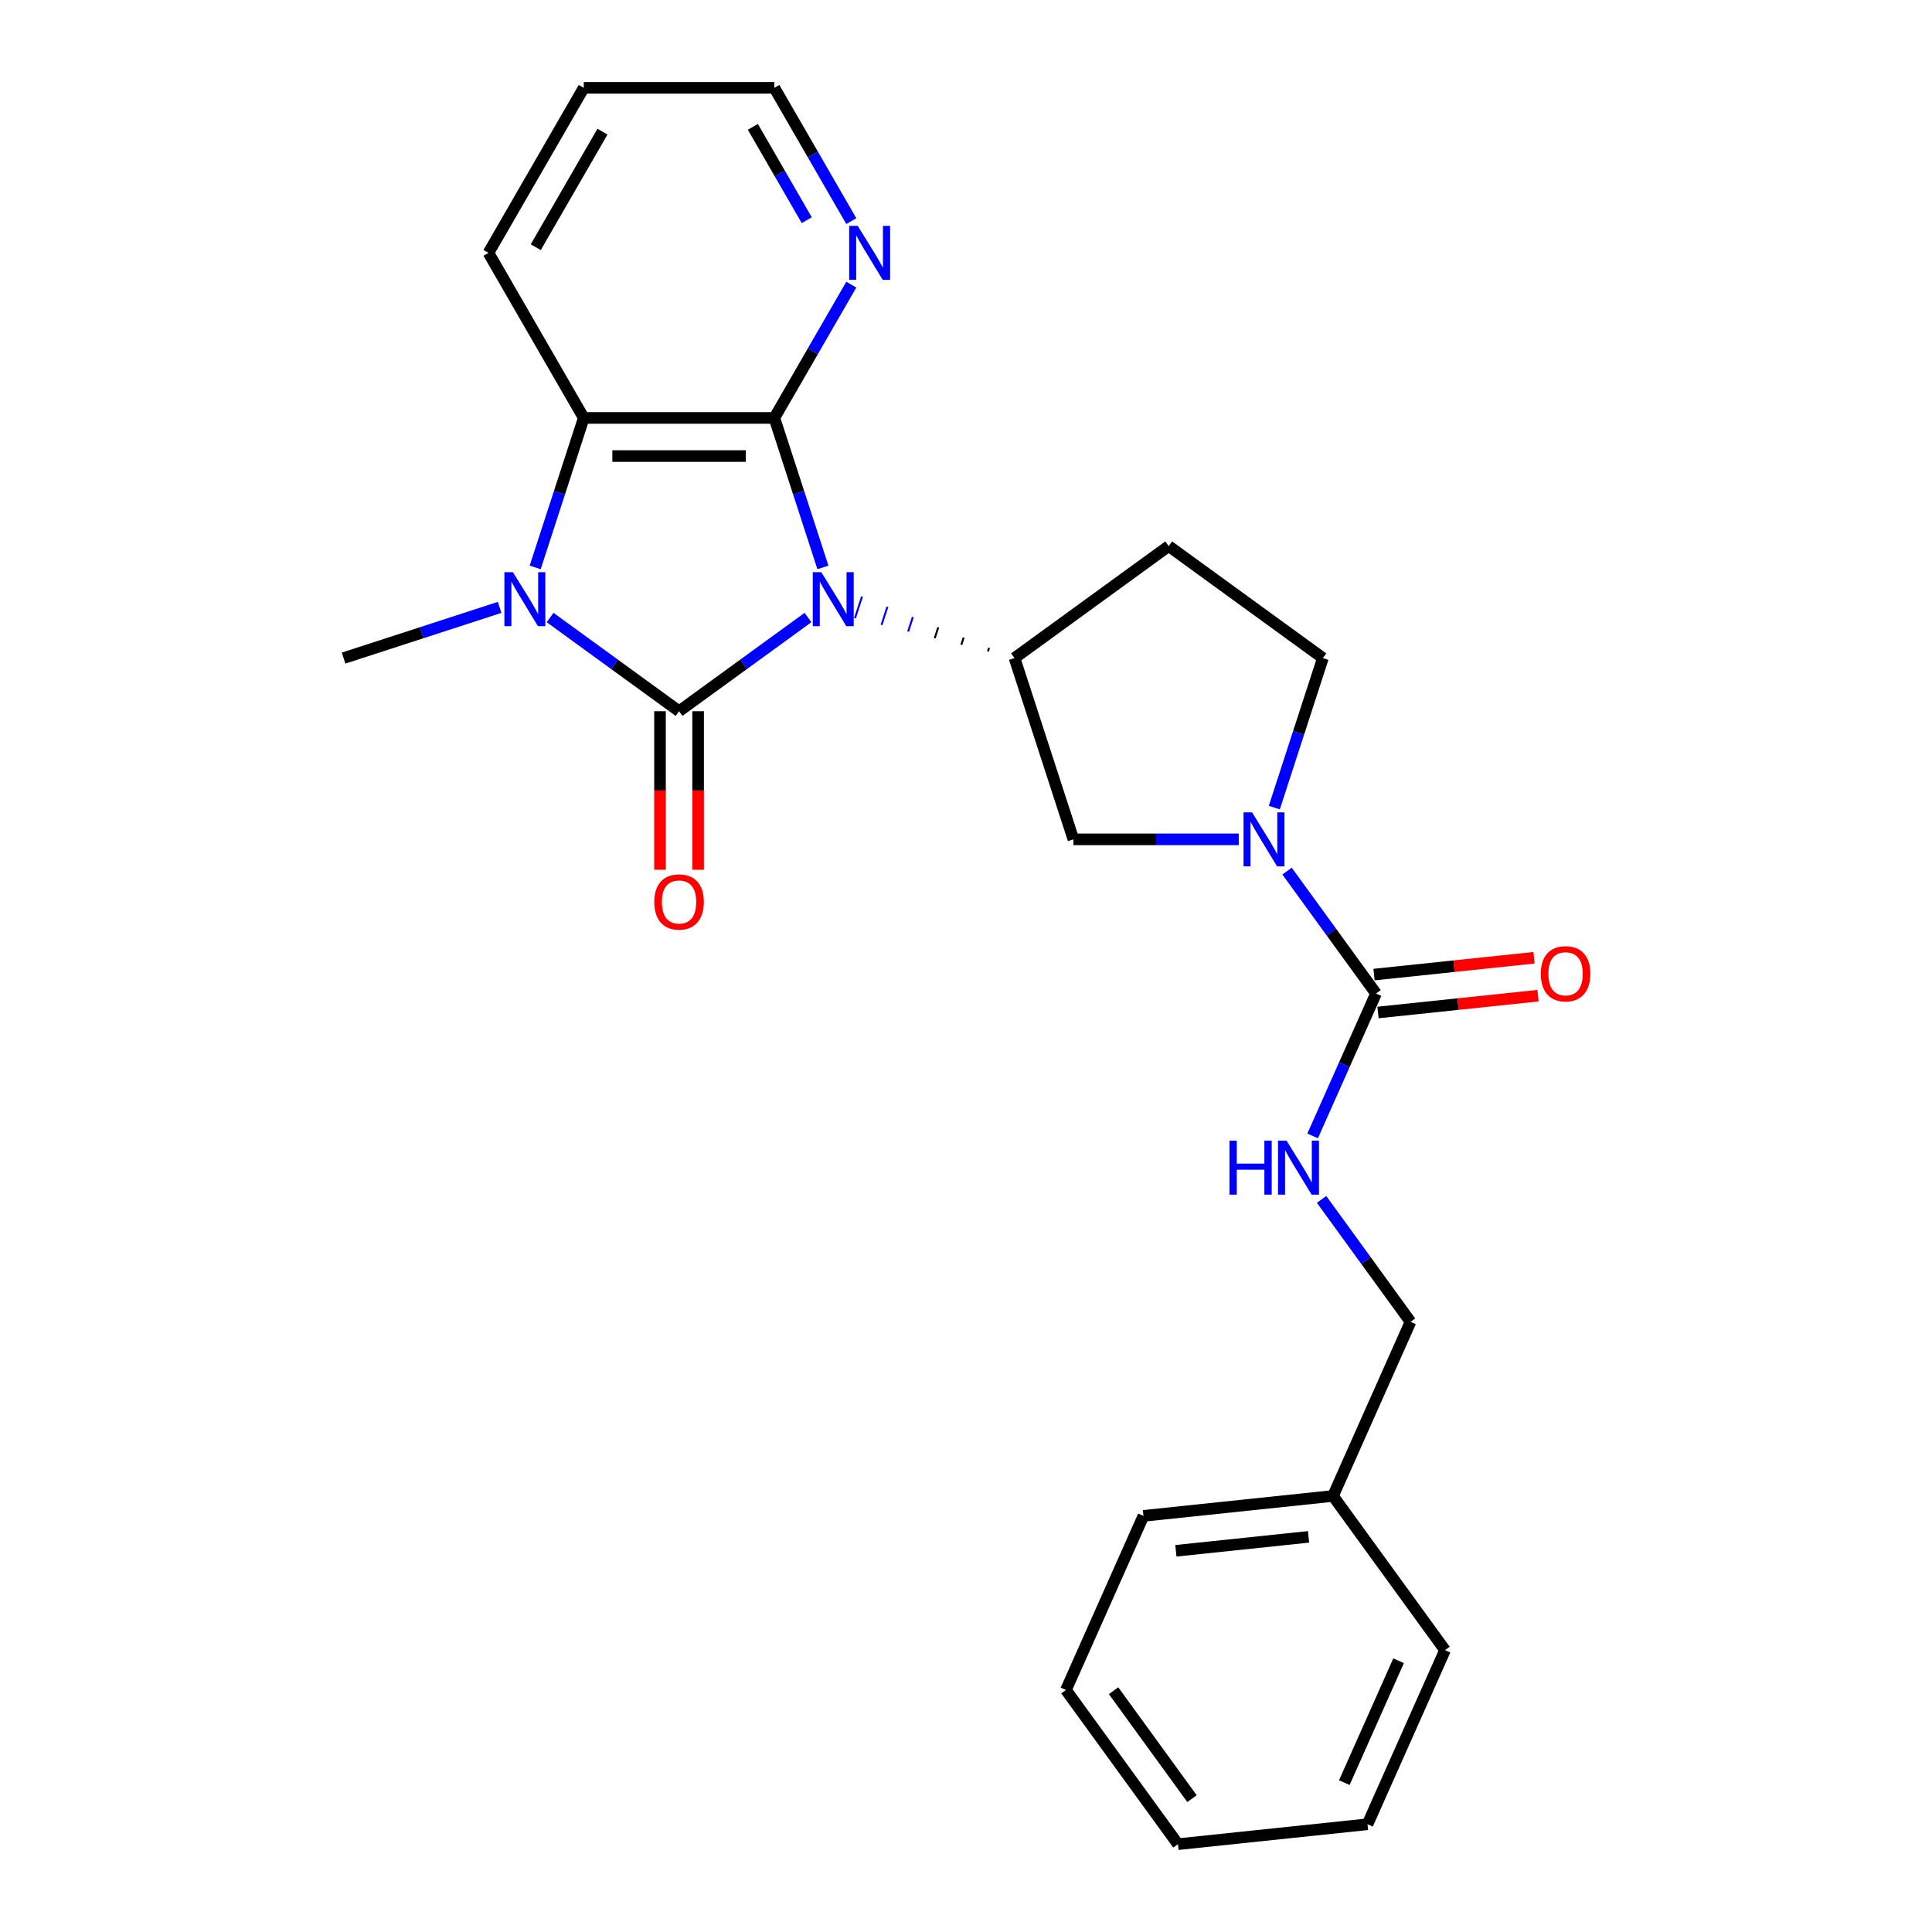 <?xml version='1.0' encoding='iso-8859-1'?>
<svg version='1.1' baseProfile='full'
              xmlns='http://www.w3.org/2000/svg'
                      xmlns:rdkit='http://www.rdkit.org/xml'
                      xmlns:xlink='http://www.w3.org/1999/xlink'
                  xml:space='preserve'
width='1000px' height='1000px' viewBox='0 0 1000 1000'>
<!-- END OF HEADER -->
<rect style='opacity:1.0;fill:#FFFFFF;stroke:none' width='1000' height='1000' x='0' y='0'> </rect>
<path class='bond-0' d='M 418.225,319.63 L 384.851,343.878' style='fill:none;fill-rule:evenodd;stroke:#0000FF;stroke-width:6px;stroke-linecap:butt;stroke-linejoin:miter;stroke-opacity:1' />
<path class='bond-0' d='M 384.851,343.878 L 351.478,368.125' style='fill:none;fill-rule:evenodd;stroke:#000000;stroke-width:6px;stroke-linecap:butt;stroke-linejoin:miter;stroke-opacity:1' />
<path class='bond-1' d='M 425.946,293.706 L 413.374,255.013' style='fill:none;fill-rule:evenodd;stroke:#0000FF;stroke-width:6px;stroke-linecap:butt;stroke-linejoin:miter;stroke-opacity:1' />
<path class='bond-1' d='M 413.374,255.013 L 400.802,216.32' style='fill:none;fill-rule:evenodd;stroke:#000000;stroke-width:6px;stroke-linecap:butt;stroke-linejoin:miter;stroke-opacity:1' />
<path class='bond-4' d='M 511.952,335.313 L 511.343,337.19' style='fill:none;fill-rule:evenodd;stroke:#000000;stroke-width:1.0px;stroke-linecap:butt;stroke-linejoin:miter;stroke-opacity:1' />
<path class='bond-4' d='M 498.797,330.002 L 497.578,333.755' style='fill:none;fill-rule:evenodd;stroke:#000000;stroke-width:1.0px;stroke-linecap:butt;stroke-linejoin:miter;stroke-opacity:1' />
<path class='bond-4' d='M 485.642,324.69 L 483.813,330.319' style='fill:none;fill-rule:evenodd;stroke:#000000;stroke-width:1.0px;stroke-linecap:butt;stroke-linejoin:miter;stroke-opacity:1' />
<path class='bond-4' d='M 472.487,319.379 L 470.048,326.884' style='fill:none;fill-rule:evenodd;stroke:#0000FF;stroke-width:1.0px;stroke-linecap:butt;stroke-linejoin:miter;stroke-opacity:1' />
<path class='bond-4' d='M 459.332,314.067 L 456.283,323.449' style='fill:none;fill-rule:evenodd;stroke:#0000FF;stroke-width:1.0px;stroke-linecap:butt;stroke-linejoin:miter;stroke-opacity:1' />
<path class='bond-4' d='M 446.177,308.755 L 442.519,320.014' style='fill:none;fill-rule:evenodd;stroke:#0000FF;stroke-width:1.0px;stroke-linecap:butt;stroke-linejoin:miter;stroke-opacity:1' />
<path class='bond-2' d='M 351.478,368.125 L 318.104,343.878' style='fill:none;fill-rule:evenodd;stroke:#000000;stroke-width:6px;stroke-linecap:butt;stroke-linejoin:miter;stroke-opacity:1' />
<path class='bond-2' d='M 318.104,343.878 L 284.73,319.63' style='fill:none;fill-rule:evenodd;stroke:#0000FF;stroke-width:6px;stroke-linecap:butt;stroke-linejoin:miter;stroke-opacity:1' />
<path class='bond-10' d='M 341.613,368.125 L 341.613,409.153' style='fill:none;fill-rule:evenodd;stroke:#000000;stroke-width:6px;stroke-linecap:butt;stroke-linejoin:miter;stroke-opacity:1' />
<path class='bond-10' d='M 341.613,409.153 L 341.613,450.182' style='fill:none;fill-rule:evenodd;stroke:#FF0000;stroke-width:6px;stroke-linecap:butt;stroke-linejoin:miter;stroke-opacity:1' />
<path class='bond-10' d='M 361.343,368.125 L 361.343,409.153' style='fill:none;fill-rule:evenodd;stroke:#000000;stroke-width:6px;stroke-linecap:butt;stroke-linejoin:miter;stroke-opacity:1' />
<path class='bond-10' d='M 361.343,409.153 L 361.343,450.182' style='fill:none;fill-rule:evenodd;stroke:#FF0000;stroke-width:6px;stroke-linecap:butt;stroke-linejoin:miter;stroke-opacity:1' />
<path class='bond-3' d='M 400.802,216.32 L 302.153,216.32' style='fill:none;fill-rule:evenodd;stroke:#000000;stroke-width:6px;stroke-linecap:butt;stroke-linejoin:miter;stroke-opacity:1' />
<path class='bond-3' d='M 386.005,236.05 L 316.95,236.05' style='fill:none;fill-rule:evenodd;stroke:#000000;stroke-width:6px;stroke-linecap:butt;stroke-linejoin:miter;stroke-opacity:1' />
<path class='bond-8' d='M 400.802,216.32 L 420.72,181.821' style='fill:none;fill-rule:evenodd;stroke:#000000;stroke-width:6px;stroke-linecap:butt;stroke-linejoin:miter;stroke-opacity:1' />
<path class='bond-8' d='M 420.72,181.821 L 440.638,147.322' style='fill:none;fill-rule:evenodd;stroke:#0000FF;stroke-width:6px;stroke-linecap:butt;stroke-linejoin:miter;stroke-opacity:1' />
<path class='bond-14' d='M 258.608,314.385 L 218.228,327.505' style='fill:none;fill-rule:evenodd;stroke:#0000FF;stroke-width:6px;stroke-linecap:butt;stroke-linejoin:miter;stroke-opacity:1' />
<path class='bond-14' d='M 218.228,327.505 L 177.848,340.625' style='fill:none;fill-rule:evenodd;stroke:#000000;stroke-width:6px;stroke-linecap:butt;stroke-linejoin:miter;stroke-opacity:1' />
<path class='bond-25' d='M 277.009,293.706 L 289.581,255.013' style='fill:none;fill-rule:evenodd;stroke:#0000FF;stroke-width:6px;stroke-linecap:butt;stroke-linejoin:miter;stroke-opacity:1' />
<path class='bond-25' d='M 289.581,255.013 L 302.153,216.32' style='fill:none;fill-rule:evenodd;stroke:#000000;stroke-width:6px;stroke-linecap:butt;stroke-linejoin:miter;stroke-opacity:1' />
<path class='bond-16' d='M 302.153,216.32 L 252.828,130.887' style='fill:none;fill-rule:evenodd;stroke:#000000;stroke-width:6px;stroke-linecap:butt;stroke-linejoin:miter;stroke-opacity:1' />
<path class='bond-7' d='M 525.107,340.625 L 555.592,434.446' style='fill:none;fill-rule:evenodd;stroke:#000000;stroke-width:6px;stroke-linecap:butt;stroke-linejoin:miter;stroke-opacity:1' />
<path class='bond-11' d='M 525.107,340.625 L 604.916,282.641' style='fill:none;fill-rule:evenodd;stroke:#000000;stroke-width:6px;stroke-linecap:butt;stroke-linejoin:miter;stroke-opacity:1' />
<path class='bond-5' d='M 641.18,434.446 L 598.386,434.446' style='fill:none;fill-rule:evenodd;stroke:#0000FF;stroke-width:6px;stroke-linecap:butt;stroke-linejoin:miter;stroke-opacity:1' />
<path class='bond-5' d='M 598.386,434.446 L 555.592,434.446' style='fill:none;fill-rule:evenodd;stroke:#000000;stroke-width:6px;stroke-linecap:butt;stroke-linejoin:miter;stroke-opacity:1' />
<path class='bond-6' d='M 666.181,450.881 L 689.203,482.568' style='fill:none;fill-rule:evenodd;stroke:#0000FF;stroke-width:6px;stroke-linecap:butt;stroke-linejoin:miter;stroke-opacity:1' />
<path class='bond-6' d='M 689.203,482.568 L 712.225,514.255' style='fill:none;fill-rule:evenodd;stroke:#000000;stroke-width:6px;stroke-linecap:butt;stroke-linejoin:miter;stroke-opacity:1' />
<path class='bond-26' d='M 659.581,418.011 L 672.153,379.318' style='fill:none;fill-rule:evenodd;stroke:#0000FF;stroke-width:6px;stroke-linecap:butt;stroke-linejoin:miter;stroke-opacity:1' />
<path class='bond-26' d='M 672.153,379.318 L 684.725,340.625' style='fill:none;fill-rule:evenodd;stroke:#000000;stroke-width:6px;stroke-linecap:butt;stroke-linejoin:miter;stroke-opacity:1' />
<path class='bond-9' d='M 712.225,514.255 L 695.822,551.098' style='fill:none;fill-rule:evenodd;stroke:#000000;stroke-width:6px;stroke-linecap:butt;stroke-linejoin:miter;stroke-opacity:1' />
<path class='bond-9' d='M 695.822,551.098 L 679.418,587.94' style='fill:none;fill-rule:evenodd;stroke:#0000FF;stroke-width:6px;stroke-linecap:butt;stroke-linejoin:miter;stroke-opacity:1' />
<path class='bond-13' d='M 713.256,524.066 L 754.665,519.713' style='fill:none;fill-rule:evenodd;stroke:#000000;stroke-width:6px;stroke-linecap:butt;stroke-linejoin:miter;stroke-opacity:1' />
<path class='bond-13' d='M 754.665,519.713 L 796.074,515.361' style='fill:none;fill-rule:evenodd;stroke:#FF0000;stroke-width:6px;stroke-linecap:butt;stroke-linejoin:miter;stroke-opacity:1' />
<path class='bond-13' d='M 711.194,504.444 L 752.603,500.092' style='fill:none;fill-rule:evenodd;stroke:#000000;stroke-width:6px;stroke-linecap:butt;stroke-linejoin:miter;stroke-opacity:1' />
<path class='bond-13' d='M 752.603,500.092 L 794.012,495.739' style='fill:none;fill-rule:evenodd;stroke:#FF0000;stroke-width:6px;stroke-linecap:butt;stroke-linejoin:miter;stroke-opacity:1' />
<path class='bond-18' d='M 440.638,114.452 L 420.72,79.953' style='fill:none;fill-rule:evenodd;stroke:#0000FF;stroke-width:6px;stroke-linecap:butt;stroke-linejoin:miter;stroke-opacity:1' />
<path class='bond-18' d='M 420.72,79.953 L 400.802,45.455' style='fill:none;fill-rule:evenodd;stroke:#000000;stroke-width:6px;stroke-linecap:butt;stroke-linejoin:miter;stroke-opacity:1' />
<path class='bond-18' d='M 417.576,113.968 L 403.634,89.818' style='fill:none;fill-rule:evenodd;stroke:#0000FF;stroke-width:6px;stroke-linecap:butt;stroke-linejoin:miter;stroke-opacity:1' />
<path class='bond-18' d='M 403.634,89.818 L 389.691,65.669' style='fill:none;fill-rule:evenodd;stroke:#000000;stroke-width:6px;stroke-linecap:butt;stroke-linejoin:miter;stroke-opacity:1' />
<path class='bond-15' d='M 684.042,620.81 L 707.064,652.497' style='fill:none;fill-rule:evenodd;stroke:#0000FF;stroke-width:6px;stroke-linecap:butt;stroke-linejoin:miter;stroke-opacity:1' />
<path class='bond-15' d='M 707.064,652.497 L 730.086,684.184' style='fill:none;fill-rule:evenodd;stroke:#000000;stroke-width:6px;stroke-linecap:butt;stroke-linejoin:miter;stroke-opacity:1' />
<path class='bond-12' d='M 604.916,282.641 L 684.725,340.625' style='fill:none;fill-rule:evenodd;stroke:#000000;stroke-width:6px;stroke-linecap:butt;stroke-linejoin:miter;stroke-opacity:1' />
<path class='bond-17' d='M 730.086,684.184 L 689.961,774.305' style='fill:none;fill-rule:evenodd;stroke:#000000;stroke-width:6px;stroke-linecap:butt;stroke-linejoin:miter;stroke-opacity:1' />
<path class='bond-27' d='M 252.828,130.887 L 302.153,45.455' style='fill:none;fill-rule:evenodd;stroke:#000000;stroke-width:6px;stroke-linecap:butt;stroke-linejoin:miter;stroke-opacity:1' />
<path class='bond-27' d='M 277.314,127.937 L 311.841,68.134' style='fill:none;fill-rule:evenodd;stroke:#000000;stroke-width:6px;stroke-linecap:butt;stroke-linejoin:miter;stroke-opacity:1' />
<path class='bond-19' d='M 689.961,774.305 L 591.853,784.616' style='fill:none;fill-rule:evenodd;stroke:#000000;stroke-width:6px;stroke-linecap:butt;stroke-linejoin:miter;stroke-opacity:1' />
<path class='bond-19' d='M 677.307,795.473 L 608.631,802.691' style='fill:none;fill-rule:evenodd;stroke:#000000;stroke-width:6px;stroke-linecap:butt;stroke-linejoin:miter;stroke-opacity:1' />
<path class='bond-20' d='M 689.961,774.305 L 747.946,854.113' style='fill:none;fill-rule:evenodd;stroke:#000000;stroke-width:6px;stroke-linecap:butt;stroke-linejoin:miter;stroke-opacity:1' />
<path class='bond-21' d='M 400.802,45.455 L 302.153,45.455' style='fill:none;fill-rule:evenodd;stroke:#000000;stroke-width:6px;stroke-linecap:butt;stroke-linejoin:miter;stroke-opacity:1' />
<path class='bond-23' d='M 591.853,784.616 L 551.728,874.737' style='fill:none;fill-rule:evenodd;stroke:#000000;stroke-width:6px;stroke-linecap:butt;stroke-linejoin:miter;stroke-opacity:1' />
<path class='bond-22' d='M 747.946,854.113 L 707.822,944.234' style='fill:none;fill-rule:evenodd;stroke:#000000;stroke-width:6px;stroke-linecap:butt;stroke-linejoin:miter;stroke-opacity:1' />
<path class='bond-22' d='M 723.903,859.607 L 695.816,922.691' style='fill:none;fill-rule:evenodd;stroke:#000000;stroke-width:6px;stroke-linecap:butt;stroke-linejoin:miter;stroke-opacity:1' />
<path class='bond-24' d='M 707.822,944.234 L 609.713,954.545' style='fill:none;fill-rule:evenodd;stroke:#000000;stroke-width:6px;stroke-linecap:butt;stroke-linejoin:miter;stroke-opacity:1' />
<path class='bond-28' d='M 551.728,874.737 L 609.713,954.545' style='fill:none;fill-rule:evenodd;stroke:#000000;stroke-width:6px;stroke-linecap:butt;stroke-linejoin:miter;stroke-opacity:1' />
<path class='bond-28' d='M 576.388,875.111 L 616.977,930.977' style='fill:none;fill-rule:evenodd;stroke:#000000;stroke-width:6px;stroke-linecap:butt;stroke-linejoin:miter;stroke-opacity:1' />
<path  class='atom-0' d='M 425.111 296.172
L 434.266 310.969
Q 435.173 312.429, 436.633 315.073
Q 438.093 317.717, 438.172 317.875
L 438.172 296.172
L 441.881 296.172
L 441.881 324.109
L 438.054 324.109
L 428.228 307.931
Q 427.084 306.037, 425.861 303.867
Q 424.677 301.696, 424.322 301.026
L 424.322 324.109
L 420.692 324.109
L 420.692 296.172
L 425.111 296.172
' fill='#0000FF'/>
<path  class='atom-3' d='M 265.493 296.172
L 274.648 310.969
Q 275.556 312.429, 277.016 315.073
Q 278.476 317.717, 278.554 317.875
L 278.554 296.172
L 282.264 296.172
L 282.264 324.109
L 278.436 324.109
L 268.611 307.931
Q 267.466 306.037, 266.243 303.867
Q 265.059 301.696, 264.704 301.026
L 264.704 324.109
L 261.074 324.109
L 261.074 296.172
L 265.493 296.172
' fill='#0000FF'/>
<path  class='atom-6' d='M 648.065 420.477
L 657.22 435.275
Q 658.127 436.735, 659.588 439.378
Q 661.048 442.022, 661.126 442.18
L 661.126 420.477
L 664.836 420.477
L 664.836 448.415
L 661.008 448.415
L 651.183 432.236
Q 650.038 430.342, 648.815 428.172
Q 647.631 426.002, 647.276 425.331
L 647.276 448.415
L 643.646 448.415
L 643.646 420.477
L 648.065 420.477
' fill='#0000FF'/>
<path  class='atom-9' d='M 443.951 116.918
L 453.106 131.716
Q 454.014 133.176, 455.474 135.82
Q 456.934 138.463, 457.012 138.621
L 457.012 116.918
L 460.722 116.918
L 460.722 144.856
L 456.894 144.856
L 447.069 128.677
Q 445.924 126.783, 444.701 124.613
Q 443.517 122.443, 443.162 121.772
L 443.162 144.856
L 439.532 144.856
L 439.532 116.918
L 443.951 116.918
' fill='#0000FF'/>
<path  class='atom-10' d='M 636.37 590.407
L 640.158 590.407
L 640.158 602.284
L 654.443 602.284
L 654.443 590.407
L 658.231 590.407
L 658.231 618.344
L 654.443 618.344
L 654.443 605.441
L 640.158 605.441
L 640.158 618.344
L 636.37 618.344
L 636.37 590.407
' fill='#0000FF'/>
<path  class='atom-10' d='M 665.926 590.407
L 675.08 605.204
Q 675.988 606.664, 677.448 609.308
Q 678.908 611.951, 678.987 612.109
L 678.987 590.407
L 682.696 590.407
L 682.696 618.344
L 678.868 618.344
L 669.043 602.165
Q 667.899 600.271, 666.675 598.101
Q 665.492 595.931, 665.136 595.26
L 665.136 618.344
L 661.506 618.344
L 661.506 590.407
L 665.926 590.407
' fill='#0000FF'/>
<path  class='atom-11' d='M 338.653 466.853
Q 338.653 460.145, 341.968 456.397
Q 345.282 452.648, 351.478 452.648
Q 357.673 452.648, 360.987 456.397
Q 364.302 460.145, 364.302 466.853
Q 364.302 473.64, 360.948 477.507
Q 357.594 481.335, 351.478 481.335
Q 345.322 481.335, 341.968 477.507
Q 338.653 473.68, 338.653 466.853
M 351.478 478.178
Q 355.739 478.178, 358.028 475.337
Q 360.356 472.457, 360.356 466.853
Q 360.356 461.368, 358.028 458.606
Q 355.739 455.805, 351.478 455.805
Q 347.216 455.805, 344.888 458.567
Q 342.599 461.329, 342.599 466.853
Q 342.599 472.496, 344.888 475.337
Q 347.216 478.178, 351.478 478.178
' fill='#FF0000'/>
<path  class='atom-14' d='M 797.51 504.022
Q 797.51 497.314, 800.824 493.565
Q 804.139 489.817, 810.334 489.817
Q 816.529 489.817, 819.844 493.565
Q 823.158 497.314, 823.158 504.022
Q 823.158 510.809, 819.804 514.676
Q 816.45 518.504, 810.334 518.504
Q 804.178 518.504, 800.824 514.676
Q 797.51 510.849, 797.51 504.022
M 810.334 515.347
Q 814.596 515.347, 816.884 512.506
Q 819.212 509.625, 819.212 504.022
Q 819.212 498.537, 816.884 495.775
Q 814.596 492.973, 810.334 492.973
Q 806.072 492.973, 803.744 495.736
Q 801.456 498.498, 801.456 504.022
Q 801.456 509.665, 803.744 512.506
Q 806.072 515.347, 810.334 515.347
' fill='#FF0000'/>
</svg>
